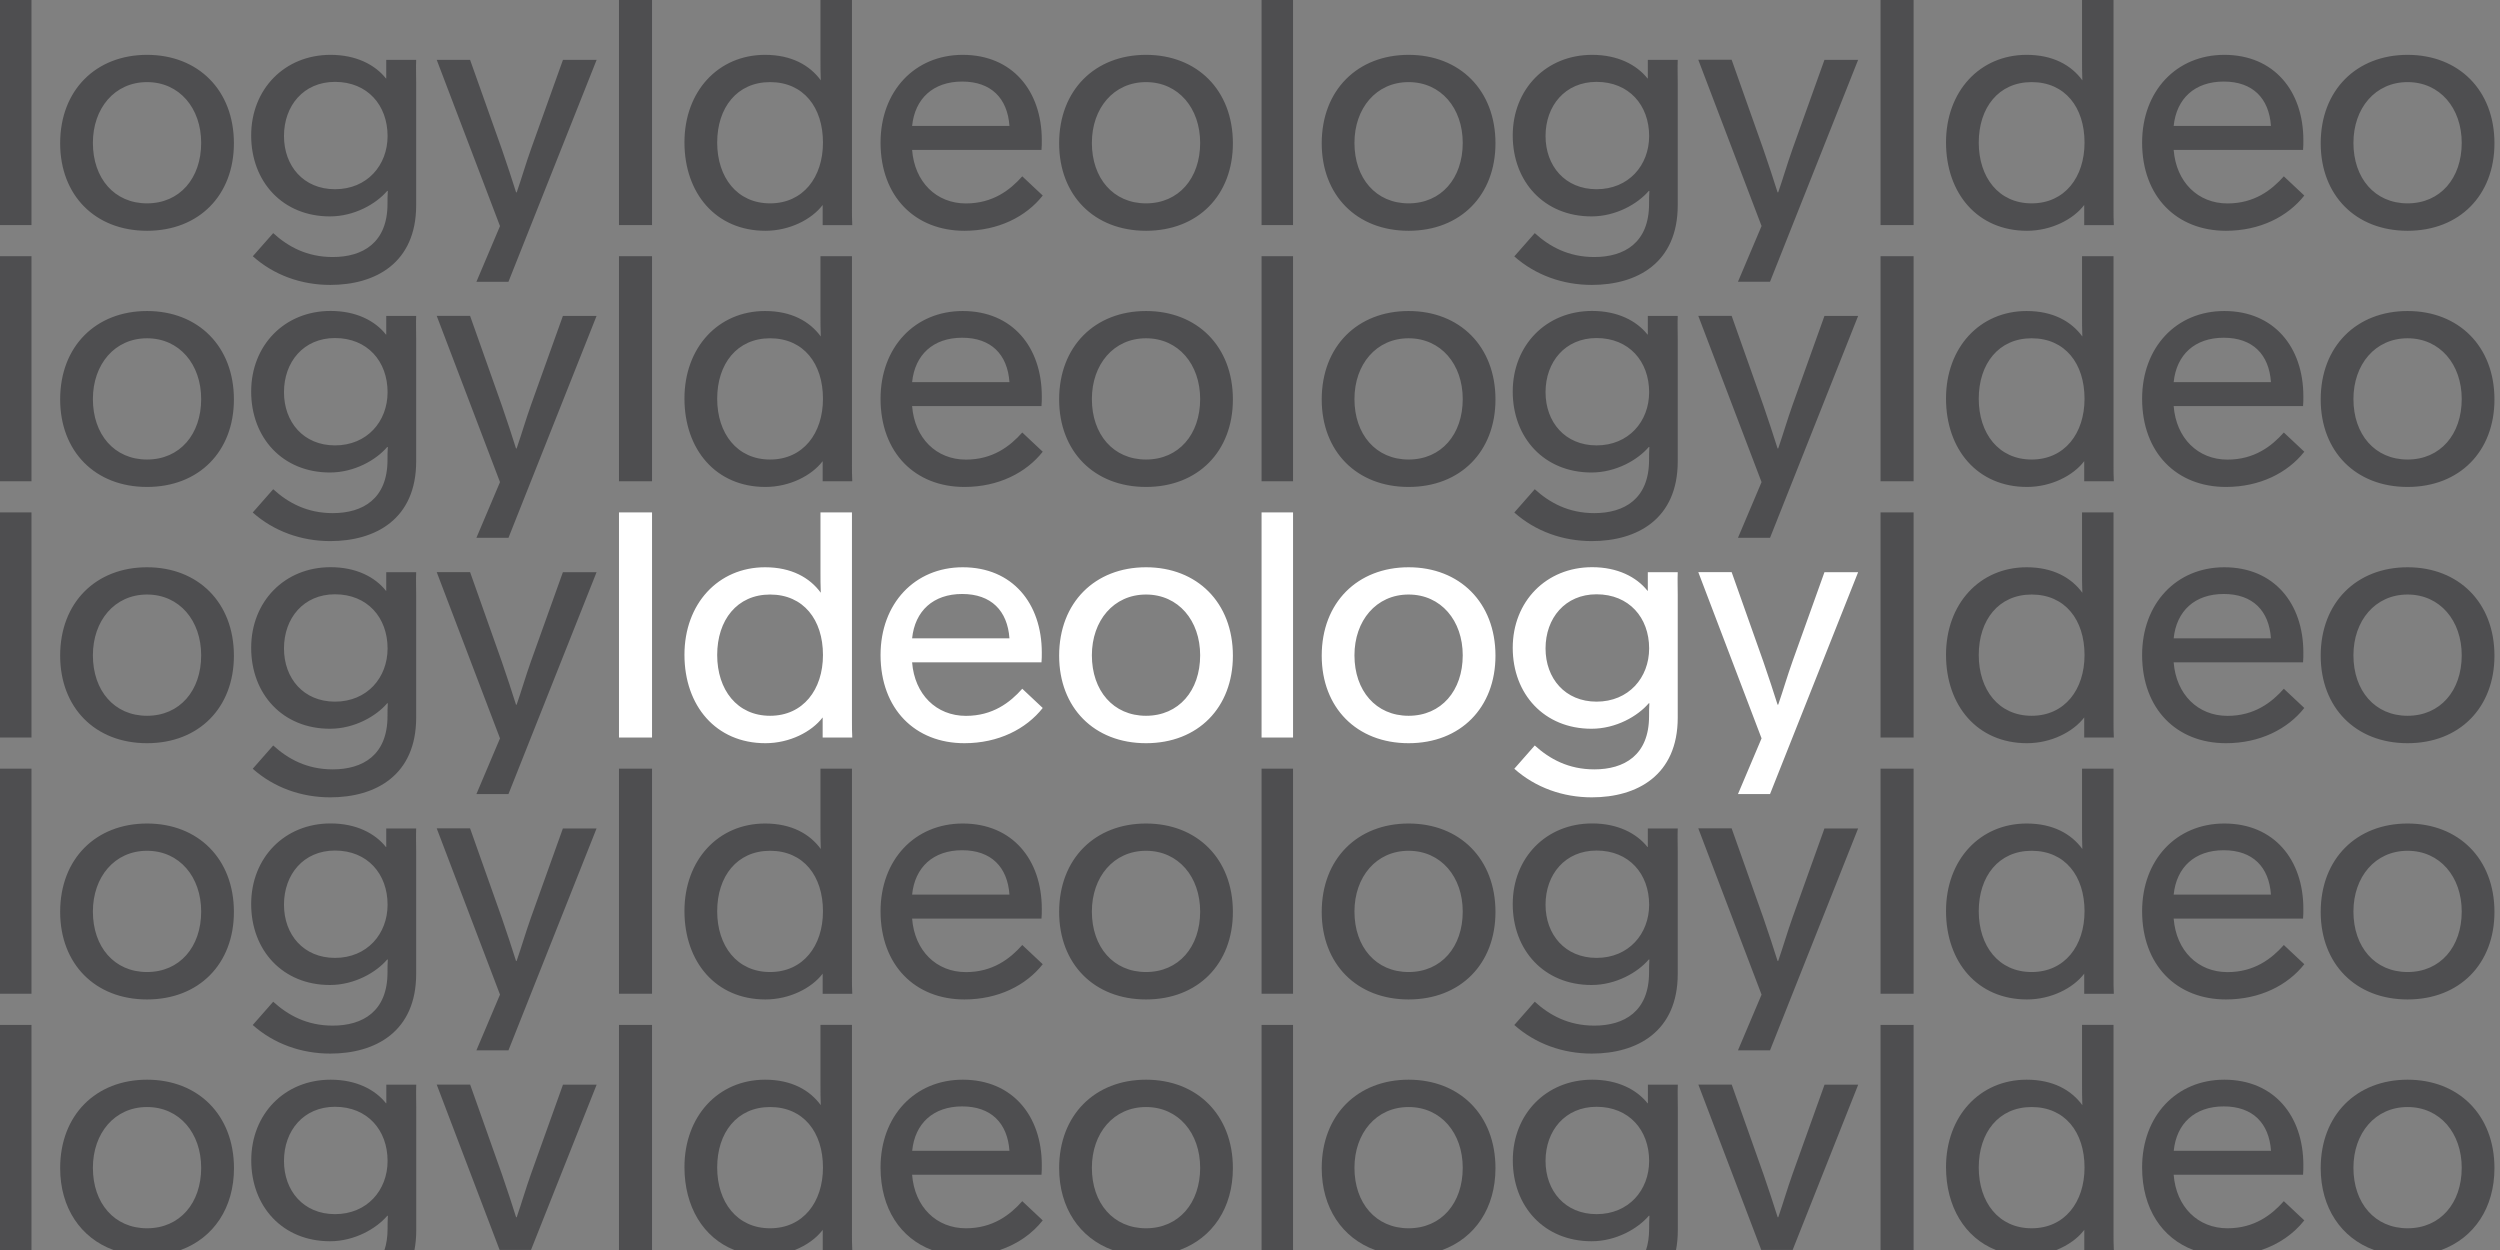 <?xml version="1.0" encoding="UTF-8"?>
<svg enable-background="new 0 0 3200 1600" version="1.1" viewBox="0 0 3200 1600" xml:space="preserve" xmlns="http://www.w3.org/2000/svg">
<rect x="0" y="0" width="3200" height="1600" fill="#808080" stroke="none"/>
<style type="text/css">
	.st0{fill:#4E4E50;}
	.st1{fill:#FFFFFF;}
</style>

	<path class="st0" d="m3081.7 1244.2c-41.9 0-69.3-32.2-69.3-77.4 0-44.3 27.8-77.8 69.3-77.8s69.3 33.4 69.3 77.8c0 45.2-27.4 77.4-69.3 77.4m0 35.1c66.5 0 111.2-45.5 111.2-112 0-68.1-45.9-113.2-111.2-113.2s-111.2 45.1-111.2 113.2c0 66.4 44.7 112 111.2 112m-299.4-134.2c3.6-35.1 27-56.8 64.1-56.8s58 21.4 60.4 56.8h-124.5zm66.9 134.2c43.5 0 79-18.1 100.3-45.1l-26.2-24.6c-15.7 17.7-37.9 34.7-72.1 34.7-37.9 0-65.7-27.4-68.9-68.5h165.6c0.4-4 0.4-8.5 0.4-12.5 0-62.9-37.5-109.2-101.2-109.2-61.3 0-105.2 46.3-105.2 112.4 0.1 69.2 44.4 112.8 107.3 112.8m-248.7-35.1c-42.3 0-67.7-33.4-67.7-77.8 0-44.7 25.4-77.4 67.7-77.4 42.7 0 67.7 32.2 67.7 77.4 0 44.3-25.4 77.8-67.7 77.8m-6 35.1c31 0 59.2-14.5 73.3-33v25.8h37.9c-0.4-6.9-0.4-14.1-0.4-21.4v-266.8h-40.3v76.6c0 8.5 0 16.1 0.4 26.2-14.1-19.3-37.5-32.6-71.3-32.6-60 0-103.2 46.7-103.2 112s40.3 113.2 103.6 113.2m-145.1-295.4h-42.3v288.1h42.3v-288.1zm-183.8 360.6 112.8-284.1h-43.1l-40.7 113.6c-7.3 20.6-11.7 36.3-18.5 56h-0.8c-5.2-16.9-11.3-34.7-18.1-54.8l-40.7-114.9h-42.7l81 212.8-30.2 71.3h41zm-222-118.4c-40.3 0-65.3-29.8-65.3-68.1 0-38.7 25-69.3 65.3-69.3 41.5 0 67.3 29.8 67.3 69.3 0 37.4-26.2 68.1-67.3 68.1m-6.1 122.5c58 0 110-28.2 110-102v-156.8c0-11.7-0.4-18.1 0-29.4h-38.3v23.8h-0.4c-14.1-17.7-38.3-30.2-70.9-30.2-58.8 0-101.6 43.9-101.6 103.2 0 59.2 40.3 103.6 100.8 103.6 31.4 0 59.2-16.1 73.3-32.6h0.8c-0.4 4.4-0.4 12.1-0.4 16.5 0 50-31.8 68.1-70.1 68.1-33 0-57.2-13.3-76.2-30.6l-26.2 29.8c27.1 24.1 62.2 36.6 99.2 36.6m-234.5-104.4c-41.9 0-69.3-32.2-69.3-77.4 0-44.3 27.8-77.8 69.3-77.8s69.3 33.4 69.3 77.8c0 45.2-27.4 77.4-69.3 77.4m0 35.1c66.5 0 111.2-45.5 111.2-112 0-68.1-45.9-113.2-111.2-113.2s-111.2 45.1-111.2 113.2c0 66.4 44.7 112 111.2 112m-147.9-295.4h-40.3v288.1h40.3v-288.1zm-188.2 260.3c-41.9 0-69.3-32.2-69.3-77.4 0-44.3 27.8-77.8 69.3-77.8s69.3 33.4 69.3 77.8c0 45.2-27.4 77.4-69.3 77.4m0 35.1c66.5 0 111.2-45.5 111.2-112 0-68.1-45.9-113.2-111.2-113.2s-111.2 45.1-111.2 113.2c0 66.4 44.7 112 111.2 112m-299.4-134.2c3.6-35.1 27-56.8 64.1-56.8s58 21.4 60.5 56.8h-124.6zm66.9 134.2c43.5 0 79-18.1 100.3-45.1l-26.2-24.6c-15.7 17.7-37.9 34.7-72.1 34.7-37.9 0-65.7-27.4-68.9-68.5h165.6c0.4-4 0.4-8.5 0.4-12.5 0-62.9-37.5-109.2-101.2-109.2-61.3 0-105.2 46.3-105.2 112.4 0.1 69.2 44.4 112.8 107.3 112.8m-248.7-35.1c-42.3 0-67.7-33.4-67.7-77.8 0-44.7 25.4-77.4 67.7-77.4 42.7 0 67.7 32.2 67.7 77.4 0 44.3-25.4 77.8-67.7 77.8m-6 35.1c31 0 59.2-14.5 73.3-33v25.8h37.9c-0.4-6.9-0.4-14.1-0.4-21.4v-266.8h-40.3v76.6c0 8.5 0 16.1 0.4 26.2-14.1-19.3-37.5-32.6-71.3-32.6-60 0-103.2 46.7-103.2 112s40.3 113.2 103.6 113.2m-145.1-295.4h-42.3v288.1h42.3v-288.1zm-183.8 360.6 112.8-284.1h-43.1l-40.7 113.6c-7.3 20.6-11.7 36.3-18.5 56h-0.8c-5.2-16.9-11.3-34.7-18.1-54.8l-40.7-114.9h-42.7l81 212.8-30.2 71.3h41zm-222-118.4c-40.3 0-65.3-29.8-65.3-68.1 0-38.7 25-69.3 65.3-69.3 41.5 0 67.3 29.8 67.3 69.3 0 37.4-26.2 68.1-67.3 68.1m-6.1 122.5c58 0 110-28.2 110-102v-156.8c0-11.7-0.4-18.1 0-29.4h-38.3v23.8h-0.4c-14.1-17.7-38.3-30.2-70.9-30.2-58.8 0-101.6 43.9-101.6 103.2 0 59.2 40.3 103.6 100.8 103.6 31.4 0 59.2-16.1 73.3-32.6h0.8c-0.4 4.4-0.4 12.1-0.4 16.5 0 50-31.8 68.1-70.1 68.1-33 0-57.2-13.3-76.2-30.6l-26.2 29.8c27.1 24.1 62.2 36.6 99.2 36.6m-234.5-104.4c-41.9 0-69.3-32.2-69.3-77.4 0-44.3 27.8-77.8 69.3-77.8s69.3 33.4 69.3 77.8c0 45.2-27.4 77.4-69.3 77.4m0 35.1c66.5 0 111.2-45.5 111.2-112 0-68.1-45.9-113.2-111.2-113.2s-111.2 45-111.2 113.1c0 66.5 44.7 112.1 111.2 112.1m-147.9-295.4h-40.3v288.1h40.3v-288.1z"/>
	<path class="st0" d="m3081.7 916.2c-41.9 0-69.3-32.2-69.3-77.4 0-44.3 27.8-77.8 69.3-77.8s69.3 33.4 69.3 77.8c0 45.2-27.4 77.4-69.3 77.4m0 35.1c66.5 0 111.2-45.5 111.2-112 0-68.1-45.9-113.2-111.2-113.2s-111.2 45.1-111.2 113.2c0 66.4 44.7 112 111.2 112m-299.4-134.2c3.6-35.1 27-56.8 64.1-56.8s58 21.4 60.4 56.8h-124.5zm66.9 134.2c43.5 0 79-18.1 100.3-45.1l-26.2-24.6c-15.7 17.7-37.9 34.7-72.1 34.7-37.9 0-65.7-27.4-68.9-68.5h165.6c0.4-4 0.4-8.5 0.4-12.5 0-62.9-37.5-109.2-101.2-109.2-61.3 0-105.2 46.3-105.2 112.4 0.1 69.2 44.4 112.8 107.3 112.8m-248.7-35.1c-42.3 0-67.7-33.4-67.7-77.8 0-44.7 25.4-77.4 67.7-77.4 42.7 0 67.7 32.2 67.7 77.4 0 44.3-25.4 77.8-67.7 77.8m-6 35.1c31 0 59.2-14.5 73.3-33v25.7h37.9c-0.4-6.9-0.4-14.1-0.4-21.4v-266.7h-40.3v76.6c0 8.5 0 16.1 0.4 26.2-14.1-19.3-37.5-32.6-71.3-32.6-60 0-103.2 46.7-103.2 112s40.3 113.2 103.6 113.2m-145.1-295.4h-42.3v288.1h42.3v-288.1z"/>
	<path class="st1" d="m2265.6 1016.5 112.8-284.1h-43.1l-40.7 113.6c-7.3 20.6-11.7 36.3-18.5 56h-0.8c-5.2-16.9-11.3-34.7-18.1-54.8l-40.7-114.9h-42.7l81 212.8-30.2 71.3h41zm-222-118.4c-40.3 0-65.3-29.8-65.3-68.1 0-38.7 25-69.3 65.3-69.3 41.5 0 67.3 29.8 67.3 69.3 0 37.4-26.2 68.1-67.3 68.1m-6.1 122.5c58 0 110-28.2 110-102v-156.8c0-11.7-0.4-18.1 0-29.4h-38.3v23.8h-0.4c-14.1-17.7-38.3-30.2-70.9-30.2-58.8 0-101.6 43.9-101.6 103.2 0 59.2 40.3 103.6 100.8 103.6 31.4 0 59.2-16.1 73.3-32.6h0.8c-0.4 4.4-0.4 12.1-0.4 16.5 0 50-31.8 68.1-70.1 68.1-33 0-57.2-13.3-76.2-30.6l-26.2 29.8c27.1 24.1 62.2 36.6 99.2 36.6m-234.5-104.4c-41.9 0-69.3-32.2-69.3-77.4 0-44.3 27.8-77.8 69.3-77.8s69.3 33.4 69.3 77.8c0 45.2-27.4 77.4-69.3 77.4m0 35.1c66.5 0 111.2-45.5 111.2-112 0-68.1-45.9-113.2-111.2-113.2s-111.2 45.1-111.2 113.2c0 66.4 44.7 112 111.2 112m-147.9-295.4h-40.3v288.1h40.3v-288.1zm-188.2 260.3c-41.9 0-69.3-32.2-69.3-77.4 0-44.3 27.8-77.8 69.3-77.8s69.3 33.4 69.3 77.8c0 45.2-27.4 77.4-69.3 77.4m0 35.1c66.5 0 111.2-45.5 111.2-112 0-68.1-45.9-113.2-111.2-113.2s-111.2 45.1-111.2 113.2c0 66.4 44.7 112 111.2 112m-299.4-134.2c3.6-35.1 27-56.8 64.1-56.8s58 21.4 60.5 56.8h-124.6zm66.9 134.2c43.5 0 79-18.1 100.3-45.1l-26.2-24.6c-15.7 17.7-37.9 34.7-72.1 34.7-37.9 0-65.7-27.4-68.9-68.5h165.6c0.4-4 0.4-8.5 0.4-12.5 0-62.9-37.5-109.2-101.2-109.2-61.3 0-105.2 46.3-105.2 112.4 0.1 69.2 44.4 112.8 107.3 112.8m-248.7-35.1c-42.3 0-67.7-33.4-67.7-77.8 0-44.7 25.4-77.4 67.7-77.4 42.7 0 67.7 32.2 67.7 77.4 0 44.3-25.4 77.8-67.7 77.8m-6 35.1c31 0 59.2-14.5 73.3-33v25.7h37.9c-0.4-6.9-0.4-14.1-0.4-21.4v-266.7h-40.3v76.6c0 8.5 0 16.1 0.4 26.2-14.1-19.3-37.5-32.6-71.3-32.6-60 0-103.2 46.7-103.2 112s40.3 113.2 103.6 113.2m-145.1-295.4h-42.3v288.1h42.3v-288.1z"/>
	<path class="st0" d="m650.8 1016.5 112.8-284.1h-43.1l-40.7 113.6c-7.3 20.6-11.7 36.3-18.5 56h-0.8c-5.2-16.9-11.3-34.7-18.1-54.8l-40.7-114.9h-42.7l81 212.8-30.2 71.3h41zm-222-118.4c-40.3 0-65.3-29.8-65.3-68.1 0-38.7 25-69.3 65.3-69.3 41.5 0 67.3 29.8 67.3 69.3 0 37.4-26.2 68.1-67.3 68.1m-6.1 122.5c58 0 110-28.2 110-102v-156.8c0-11.7-0.4-18.1 0-29.4h-38.3v23.8h-0.4c-14-17.7-38.2-30.2-70.9-30.2-58.8 0-101.6 43.9-101.6 103.2 0 59.2 40.3 103.6 100.8 103.6 31.4 0 59.2-16.1 73.3-32.6h0.8c-0.4 4.4-0.4 12.1-0.4 16.5 0 50-31.8 68.1-70.1 68.1-33 0-57.2-13.3-76.2-30.6l-26.2 29.8c27.1 24.1 62.2 36.6 99.2 36.6m-234.5-104.4c-41.9 0-69.3-32.2-69.3-77.4 0-44.3 27.8-77.8 69.3-77.8s69.3 33.4 69.3 77.8c0 45.2-27.4 77.4-69.3 77.4m0 35.1c66.5 0 111.2-45.5 111.2-112 0-68.1-45.9-113.2-111.2-113.2s-111.2 45-111.2 113.1c0 66.5 44.7 112.1 111.2 112.1m-147.9-295.4h-40.3v288.1h40.3v-288.1z"/>
	<path class="st0" d="m3081.7 588.2c-41.9 0-69.3-32.2-69.3-77.4 0-44.3 27.8-77.8 69.3-77.8s69.3 33.4 69.3 77.8c0 45.2-27.4 77.4-69.3 77.4m0 35.1c66.5 0 111.2-45.5 111.2-112 0-68.1-45.9-113.2-111.2-113.2s-111.2 45.1-111.2 113.2c0 66.4 44.7 112 111.2 112m-299.4-134.2c3.6-35.1 27-56.8 64.1-56.8s58 21.4 60.4 56.8h-124.5zm66.9 134.2c43.5 0 79-18.1 100.3-45.1l-26.2-24.6c-15.7 17.7-37.9 34.7-72.1 34.7-37.9 0-65.7-27.4-68.9-68.5h165.6c0.4-4 0.4-8.5 0.4-12.5 0-62.9-37.5-109.2-101.2-109.2-61.3 0-105.2 46.3-105.2 112.4 0.1 69.2 44.4 112.8 107.3 112.8m-248.7-35.1c-42.3 0-67.7-33.4-67.7-77.8 0-44.7 25.4-77.4 67.7-77.4 42.7 0 67.7 32.2 67.7 77.4 0 44.3-25.4 77.8-67.7 77.8m-6 35.1c31 0 59.2-14.5 73.3-33v25.7h37.9c-0.4-6.9-0.4-14.1-0.4-21.4v-266.7h-40.3v76.6c0 8.5 0 16.1 0.4 26.2-14.1-19.3-37.5-32.6-71.3-32.6-60 0-103.2 46.7-103.2 112s40.3 113.2 103.6 113.2m-145.1-295.4h-42.3v288.1h42.3v-288.1zm-183.8 360.6 112.8-284.1h-43.1l-40.7 113.6c-7.3 20.6-11.7 36.3-18.5 56h-0.8c-5.2-16.9-11.3-34.7-18.1-54.8l-40.7-114.9h-42.7l81 212.8-30.2 71.3h41zm-222-118.4c-40.3 0-65.3-29.8-65.3-68.1 0-38.7 25-69.3 65.3-69.3 41.5 0 67.3 29.8 67.3 69.3 0 37.4-26.2 68.1-67.3 68.1m-6.1 122.5c58 0 110-28.2 110-102v-156.8c0-11.7-0.4-18.1 0-29.4h-38.3v23.8h-0.4c-14.1-17.7-38.3-30.2-70.9-30.2-58.8 0-101.6 43.9-101.6 103.2 0 59.2 40.3 103.6 100.8 103.6 31.4 0 59.2-16.1 73.3-32.6h0.8c-0.4 4.4-0.4 12.1-0.4 16.5 0 50-31.8 68.1-70.1 68.1-33 0-57.2-13.3-76.2-30.6l-26.2 29.8c27.1 24.1 62.2 36.6 99.2 36.6m-234.5-104.4c-41.9 0-69.3-32.2-69.3-77.4 0-44.3 27.8-77.8 69.3-77.8s69.3 33.4 69.3 77.8c0 45.2-27.4 77.4-69.3 77.4m0 35.1c66.5 0 111.2-45.5 111.2-112 0-68.1-45.9-113.2-111.2-113.2s-111.2 45.1-111.2 113.2c0 66.4 44.7 112 111.2 112m-147.9-295.4h-40.3v288.1h40.3v-288.1zm-188.2 260.3c-41.9 0-69.3-32.2-69.3-77.4 0-44.3 27.8-77.8 69.3-77.8s69.3 33.4 69.3 77.8c0 45.2-27.4 77.4-69.3 77.4m0 35.1c66.5 0 111.2-45.5 111.2-112 0-68.1-45.9-113.2-111.2-113.2s-111.2 45.1-111.2 113.2c0 66.4 44.7 112 111.2 112m-299.4-134.2c3.6-35.1 27-56.8 64.1-56.8s58 21.4 60.5 56.8h-124.6zm66.9 134.2c43.5 0 79-18.1 100.3-45.1l-26.2-24.6c-15.7 17.7-37.9 34.7-72.1 34.7-37.9 0-65.7-27.4-68.9-68.5h165.6c0.4-4 0.4-8.5 0.4-12.5 0-62.9-37.5-109.2-101.2-109.2-61.3 0-105.2 46.3-105.2 112.4 0.1 69.2 44.4 112.8 107.3 112.8m-248.7-35.1c-42.3 0-67.7-33.4-67.7-77.8 0-44.7 25.4-77.4 67.7-77.4 42.7 0 67.7 32.2 67.7 77.4 0 44.3-25.4 77.8-67.7 77.8m-6 35.1c31 0 59.2-14.5 73.3-33v25.7h37.9c-0.4-6.9-0.4-14.1-0.4-21.4v-266.7h-40.3v76.6c0 8.5 0 16.1 0.4 26.2-14.1-19.3-37.5-32.6-71.3-32.6-60 0-103.2 46.7-103.2 112s40.3 113.2 103.6 113.2m-145.1-295.4h-42.3v288.1h42.3v-288.1zm-183.8 360.6 112.8-284.1h-43.1l-40.7 113.6c-7.3 20.6-11.7 36.3-18.5 56h-0.8c-5.2-16.9-11.3-34.7-18.1-54.8l-40.7-114.9h-42.7l81 212.8-30.2 71.3h41zm-222-118.4c-40.3 0-65.3-29.8-65.3-68.1 0-38.7 25-69.3 65.3-69.3 41.5 0 67.3 29.8 67.3 69.3 0 37.4-26.2 68.1-67.3 68.1m-6.1 122.5c58 0 110-28.2 110-102v-156.8c0-11.7-0.4-18.1 0-29.4h-38.3v23.8h-0.4c-14-17.7-38.2-30.2-70.9-30.2-58.8 0-101.6 43.9-101.6 103.2 0 59.2 40.3 103.6 100.8 103.6 31.4 0 59.2-16.1 73.3-32.6h0.8c-0.4 4.4-0.4 12.1-0.4 16.5 0 50-31.8 68.1-70.1 68.1-33 0-57.2-13.3-76.2-30.6l-26.2 29.8c27.1 24.1 62.2 36.6 99.2 36.6m-234.5-104.4c-41.9 0-69.3-32.2-69.3-77.4 0-44.3 27.8-77.8 69.3-77.8s69.3 33.4 69.3 77.8c0 45.2-27.4 77.4-69.3 77.4m0 35.1c66.5 0 111.2-45.5 111.2-112 0-68.1-45.9-113.2-111.2-113.2s-111.2 45-111.2 113.1c0 66.5 44.7 112.1 111.2 112.1m-147.9-295.4h-40.3v288.1h40.3v-288.1z"/>
	<path class="st0" d="m3081.7 260.3c-41.9 0-69.3-32.2-69.3-77.4 0-44.3 27.8-77.8 69.3-77.8s69.3 33.4 69.3 77.8c0 45.2-27.4 77.4-69.3 77.4m0 35.1c66.5 0 111.2-45.5 111.2-112 0-68.1-45.9-113.2-111.2-113.2s-111.2 45.1-111.2 113.2c0 66.5 44.7 112 111.2 112m-299.4-134.2c3.6-35.1 27-56.8 64.1-56.8s58 21.4 60.4 56.8h-124.5zm66.9 134.2c43.5 0 79-18.1 100.3-45.1l-26.2-24.6c-15.7 17.7-37.9 34.7-72.1 34.7-37.9 0-65.7-27.4-68.9-68.5h165.6c0.4-4 0.4-8.5 0.4-12.5 0-62.9-37.5-109.2-101.2-109.2-61.3 0-105.2 46.3-105.2 112.4 0.1 69.3 44.4 112.8 107.3 112.8m-248.7-35.1c-42.3 0-67.7-33.4-67.7-77.8 0-44.7 25.4-77.4 67.7-77.4 42.7 0 67.7 32.2 67.7 77.4 0 44.4-25.4 77.8-67.7 77.8m-6 35.1c31 0 59.2-14.5 73.3-33v25.8h37.9c-0.4-6.9-0.4-14.1-0.4-21.4v-266.8h-40.3v76.6c0 8.5 0 16.1 0.4 26.2-14.1-19.3-37.5-32.6-71.3-32.6-60 0-103.2 46.7-103.2 112s40.3 113.2 103.6 113.2m-145.1-295.4h-42.3v288.1h42.3v-288.1zm-183.8 360.7 112.8-284.1h-43.1l-40.7 113.6c-7.3 20.6-11.7 36.3-18.5 56h-0.8c-5.2-16.9-11.3-34.7-18.1-54.8l-40.7-114.9h-42.7l81 212.8-30.2 71.3h41zm-222-118.5c-40.3 0-65.3-29.8-65.3-68.1 0-38.7 25-69.3 65.3-69.3 41.5 0 67.3 29.8 67.3 69.3 0 37.5-26.2 68.1-67.3 68.1m-6.1 122.5c58 0 110-28.2 110-102v-156.7c0-11.7-0.4-18.1 0-29.4h-38.3v23.8h-0.4c-14.1-17.7-38.3-30.2-70.9-30.2-58.8 0-101.6 43.9-101.6 103.2 0 59.2 40.3 103.6 100.8 103.6 31.4 0 59.2-16.1 73.3-32.6h0.8c-0.4 4.4-0.4 12.1-0.4 16.5 0 50-31.8 68.1-70.1 68.1-33 0-57.2-13.3-76.2-30.6l-26.2 29.8c27.1 24 62.2 36.5 99.2 36.5m-234.5-104.4c-41.9 0-69.3-32.2-69.3-77.4 0-44.3 27.8-77.8 69.3-77.8s69.3 33.4 69.3 77.8c0 45.2-27.4 77.4-69.3 77.4m0 35.1c66.5 0 111.2-45.5 111.2-112 0-68.1-45.9-113.2-111.2-113.2s-111.2 45.1-111.2 113.2c0 66.5 44.7 112 111.2 112m-147.9-295.4h-40.3v288.1h40.3v-288.1zm-188.2 260.3c-41.9 0-69.3-32.2-69.3-77.4 0-44.3 27.8-77.8 69.3-77.8s69.3 33.4 69.3 77.8c0 45.2-27.4 77.4-69.3 77.4m0 35.1c66.5 0 111.2-45.5 111.2-112 0-68.1-45.9-113.2-111.2-113.2s-111.2 45.1-111.2 113.2c0 66.5 44.7 112 111.2 112m-299.4-134.2c3.6-35.1 27-56.8 64.1-56.8s58 21.4 60.5 56.8h-124.6zm66.9 134.2c43.5 0 79-18.1 100.3-45.1l-26.2-24.6c-15.7 17.7-37.9 34.7-72.1 34.7-37.9 0-65.7-27.4-68.9-68.5h165.6c0.4-4 0.4-8.5 0.4-12.5 0-62.9-37.5-109.2-101.2-109.2-61.3 0-105.2 46.3-105.2 112.4 0.1 69.3 44.4 112.8 107.3 112.8m-248.7-35.1c-42.3 0-67.7-33.4-67.7-77.8 0-44.7 25.4-77.4 67.7-77.4 42.7 0 67.7 32.2 67.7 77.4 0 44.4-25.4 77.8-67.7 77.8m-6 35.1c31 0 59.2-14.5 73.3-33v25.8h37.9c-0.4-6.9-0.4-14.1-0.4-21.4v-266.8h-40.3v76.6c0 8.5 0 16.1 0.4 26.2-14.1-19.3-37.5-32.6-71.3-32.6-60 0-103.2 46.7-103.2 112s40.3 113.2 103.6 113.2m-145.1-295.4h-42.3v288.1h42.3v-288.1zm-183.8 360.7 112.9-284.1h-43.1l-40.7 113.6c-7.3 20.6-11.7 36.3-18.5 56h-0.8c-5.2-16.9-11.3-34.7-18.1-54.8l-40.8-114.8h-42.7l81 212.8-30.2 71.3h41zm-222-118.5c-40.3 0-65.3-29.8-65.3-68.1 0-38.7 25-69.3 65.3-69.3 41.5 0 67.3 29.8 67.3 69.3 0 37.5-26.2 68.1-67.3 68.1m-6.1 122.5c58 0 110-28.2 110-102v-156.7c0-11.7-0.4-18.1 0-29.4h-38.3v23.8h-0.4c-14.1-17.7-38.3-30.2-70.9-30.2-58.8 0-101.6 43.9-101.6 103.2 0 59.2 40.3 103.6 100.8 103.6 31.4 0 59.2-16.1 73.3-32.6h0.8c-0.4 4.4-0.4 12.1-0.4 16.5 0 50-31.8 68.1-70.1 68.1-33 0-57.2-13.3-76.2-30.6l-26.1 29.6c27 24.2 62.1 36.7 99.1 36.7m-234.5-104.4c-41.9 0-69.3-32.2-69.3-77.4 0-44.3 27.8-77.8 69.3-77.8s69.3 33.4 69.3 77.8c0 45.2-27.4 77.4-69.3 77.4m0 35.1c66.5 0 111.2-45.5 111.2-112 0-68.1-45.9-113.2-111.2-113.2s-111.2 45.1-111.2 113.2c0 66.5 44.7 112 111.2 112m-147.9-295.4h-40.3v288.1h40.3v-288.1z"/>


	<rect class="st0" x="792.3" y="1311.9" width="42.3" height="288.1"/>
	<rect class="st0" y="1311.9" width="40.3" height="288.1"/>
	<path class="st0" d="m188.2 1382c-65.3 0-111.2 45.1-111.2 113.2 0 50.8 26.2 89.4 68.2 104.8h86.1c42-15.4 68.2-53.9 68.2-104.8-0.1-68.1-46-113.2-111.3-113.2zm0 190.2c-41.9 0-69.3-32.2-69.3-77.4 0-44.3 27.8-77.8 69.3-77.8s69.3 33.4 69.3 77.8c0 45.2-27.4 77.4-69.3 77.4z"/>
	<rect class="st0" x="1614.8" y="1311.9" width="40.3" height="288.1"/>
	<rect class="st0" x="2407.1" y="1311.9" width="42.3" height="288.1"/>


	<path class="st0" d="m763.7 1388.4h-43.1l-40.7 113.6c-7.3 20.6-11.7 36.3-18.5 56h-0.8c-5.2-16.9-11.3-34.7-18.1-54.8l-40.7-114.9h-42.8l80.5 211.6h40.2l84-211.5z"/>


	<path class="st0" d="m1090.9 1600c-0.4-6.9-0.4-14.1-0.4-21.4v-266.8h-40.3v76.6c0 8.5 0 16.1 0.4 26.2-14.1-19.3-37.5-32.6-71.3-32.6-60 0-103.2 46.7-103.2 112 0 50.3 23.9 90.2 63.8 106h77.5c15.1-6 27.7-15.2 35.7-25.8v25.8h37.8zm-105.2-27.8c-42.3 0-67.7-33.4-67.7-77.8 0-44.7 25.4-77.4 67.7-77.4 42.7 0 67.7 32.2 67.7 77.4 0 44.3-25.4 77.8-67.7 77.8z"/>


	<path class="st0" d="m1334.7 1562.1-26.2-24.6c-15.7 17.7-37.9 34.7-72.1 34.7-37.9 0-65.7-27.4-68.9-68.5h165.6c0.4-4 0.4-8.5 0.4-12.5 0-62.9-37.5-109.2-101.2-109.2-61.3 0-105.2 46.3-105.2 112.4 0 52.7 25.6 90.5 65.6 105.6h87.1c22.9-7.7 41.6-21.1 54.9-37.9zm-103.1-145.9c37.1 0 58 21.4 60.5 56.8h-124.5c3.5-35 26.9-56.8 64-56.8z"/>


	<path class="st0" d="m1578.1 1495.2c0-68.1-45.9-113.2-111.2-113.2s-111.2 45.1-111.2 113.2c0 50.8 26.2 89.4 68.2 104.8h86.1c42-15.4 68.1-53.9 68.1-104.8zm-180.5-0.4c0-44.3 27.8-77.8 69.3-77.8s69.3 33.4 69.3 77.8c0 45.1-27.4 77.4-69.3 77.4s-69.3-32.2-69.3-77.4z"/>


	<path class="st0" d="m1914.2 1495.2c0-68.1-45.9-113.2-111.2-113.2s-111.2 45.1-111.2 113.2c0 50.8 26.2 89.4 68.2 104.8h86.1c42-15.4 68.1-53.9 68.1-104.8zm-111.2 77c-41.9 0-69.3-32.2-69.3-77.4 0-44.3 27.8-77.8 69.3-77.8s69.3 33.4 69.3 77.8c0 45.2-27.4 77.4-69.3 77.4z"/>


	<path class="st0" d="m2378.5 1388.4h-43.1l-40.7 113.6c-7.3 20.6-11.7 36.3-18.5 56h-0.8c-5.2-16.9-11.3-34.7-18.1-54.8l-40.7-114.9h-42.7l80.5 211.6h40.2l83.9-211.5z"/>


	<path class="st0" d="m2705.7 1600c-0.4-6.9-0.4-14.1-0.4-21.4v-266.8h-40.3v76.6c0 8.5 0 16.1 0.4 26.2-14.1-19.3-37.5-32.6-71.3-32.6-60 0-103.2 46.7-103.2 112 0 50.3 23.9 90.2 63.8 106h77.5c15.1-6 27.7-15.2 35.7-25.8v25.8h37.8zm-105.2-27.8c-42.3 0-67.7-33.4-67.7-77.8 0-44.7 25.4-77.4 67.7-77.4 42.7 0 67.7 32.2 67.7 77.4 0 44.3-25.4 77.8-67.7 77.8z"/>


	<path class="st0" d="m2949.5 1562.1-26.2-24.6c-15.7 17.7-37.9 34.7-72.1 34.7-37.9 0-65.7-27.4-68.9-68.5h165.6c0.4-4 0.4-8.5 0.4-12.5 0-62.9-37.5-109.2-101.2-109.2-61.3 0-105.2 46.3-105.2 112.4 0 52.7 25.6 90.5 65.6 105.6h87.1c22.9-7.7 41.6-21.1 54.9-37.9zm-103.1-145.9c37.1 0 58 21.4 60.5 56.8h-124.5c3.5-35 26.9-56.8 64-56.8z"/>


	<path class="st0" d="m3192.9 1495.2c0-68.1-45.9-113.2-111.2-113.2s-111.2 45.1-111.2 113.2c0 50.8 26.2 89.4 68.2 104.8h86.1c42-15.4 68.1-53.9 68.1-104.8zm-111.2 77c-41.9 0-69.3-32.2-69.3-77.4 0-44.3 27.8-77.8 69.3-77.8s69.3 33.4 69.3 77.8c0 45.2-27.4 77.4-69.3 77.4z"/>


	<path class="st0" d="m2147.6 1574.6v-156.8c0-11.7-0.4-18.1 0-29.4h-38.3v23.8h-0.4c-14.1-17.7-38.3-30.2-70.9-30.2-58.8 0-101.6 43.9-101.6 103.2s40.3 103.6 100.8 103.6c31.4 0 59.2-16.1 73.3-32.6h0.8c-0.4 4.4-0.4 12.1-0.4 16.5 0 10.5-1.4 19.6-4 27.4h38.4c1.5-7.9 2.3-16.3 2.3-25.5zm-104-20.5c-40.3 0-65.3-29.8-65.3-68.1 0-38.7 25-69.3 65.3-69.3 41.5 0 67.3 29.8 67.3 69.3 0 37.4-26.2 68.1-67.3 68.1z"/>


	<path class="st0" d="m532.8 1574.6v-156.8c0-11.7-0.4-18.1 0-29.4h-38.3v23.8h-0.4c-14.1-17.7-38.3-30.2-70.9-30.2-58.8 0-101.6 43.9-101.6 103.2s40.3 103.6 100.8 103.6c31.4 0 59.2-16.1 73.3-32.6h0.8c-0.4 4.4-0.4 12.1-0.4 16.5 0 10.5-1.4 19.6-4 27.4h38.4c1.5-7.9 2.3-16.3 2.3-25.5zm-104-20.5c-40.3 0-65.3-29.8-65.3-68.1 0-38.7 25-69.3 65.3-69.3 41.5 0 67.3 29.8 67.3 69.3 0 37.4-26.2 68.1-67.3 68.1z"/>

</svg>
